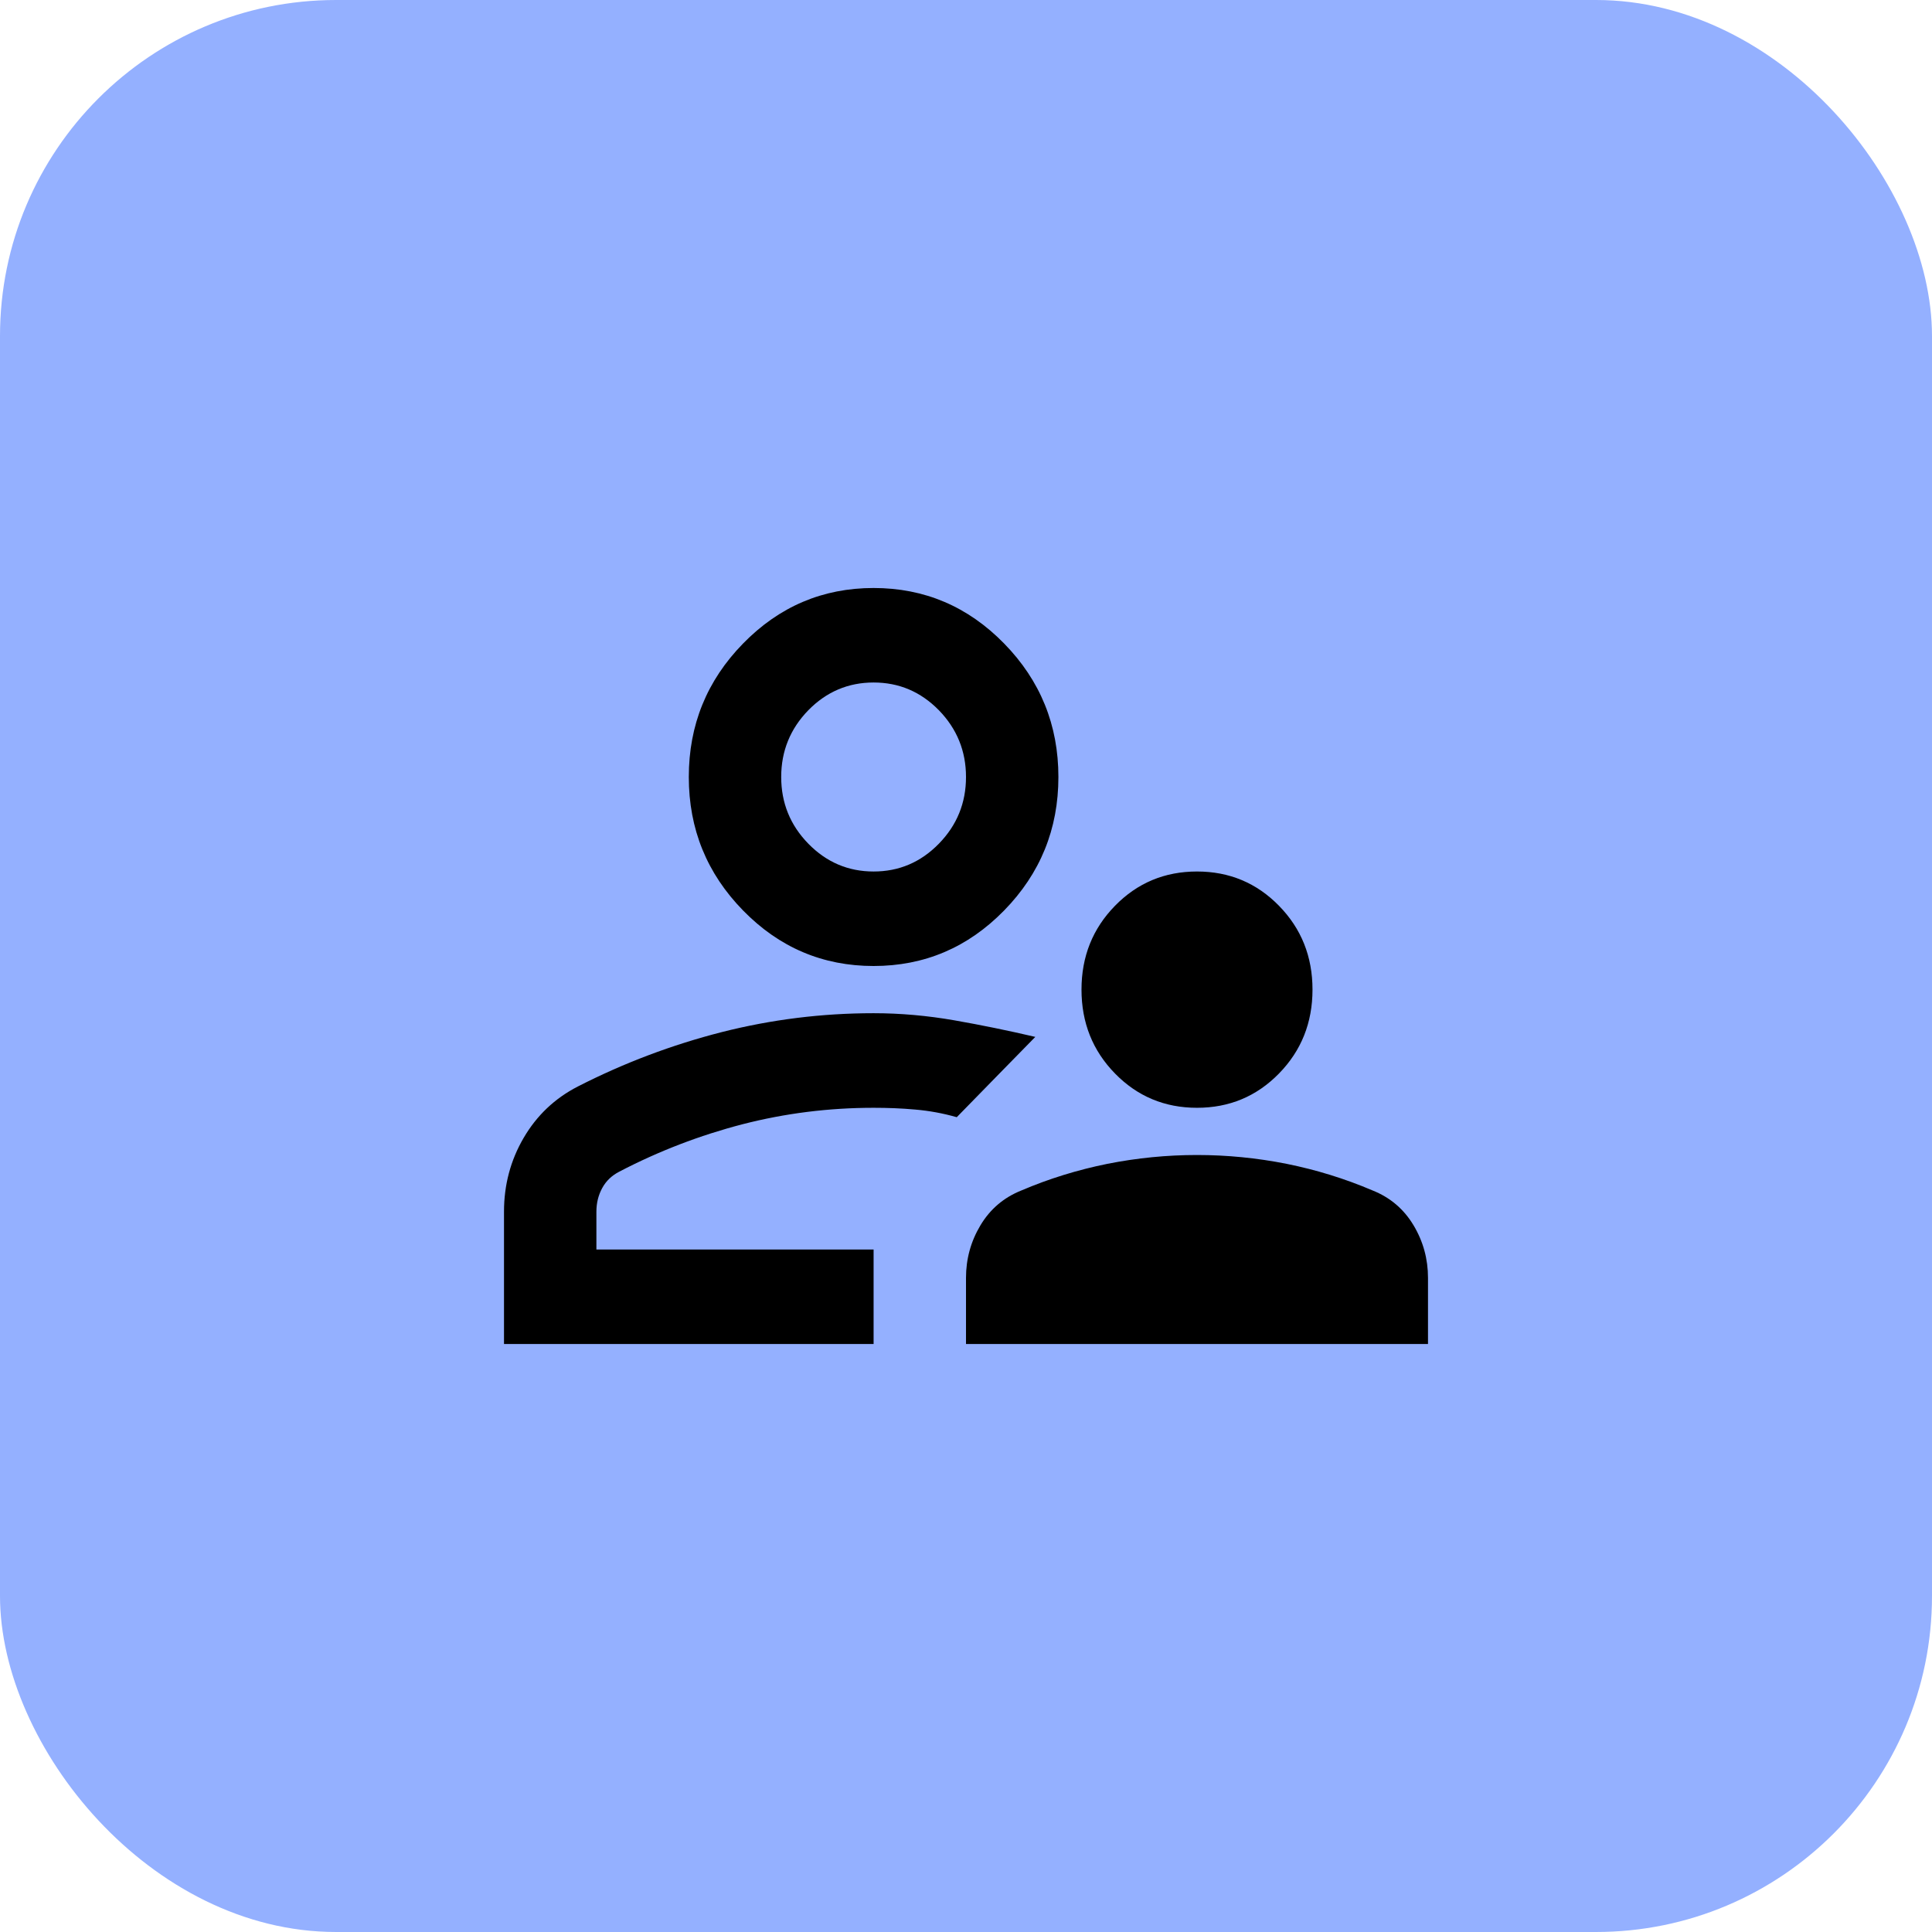 <svg xmlns="http://www.w3.org/2000/svg" width="23" height="23" viewBox="0 0 23 23" fill="none"><rect width="23" height="23" rx="4" fill="#94B0FF"></rect><path d="M14.25 13.188C13.865 13.188 13.54 13.052 13.274 12.78C13.008 12.508 12.875 12.175 12.875 11.781C12.875 11.387 13.008 11.055 13.274 10.783C13.54 10.511 13.865 10.375 14.25 10.375C14.635 10.375 14.96 10.511 15.226 10.783C15.492 11.055 15.625 11.387 15.625 11.781C15.625 12.175 15.492 12.508 15.226 12.78C14.96 13.052 14.635 13.188 14.25 13.188ZM11.5 16V15.213C11.5 14.988 11.557 14.779 11.672 14.587C11.787 14.395 11.949 14.256 12.16 14.172C12.49 14.031 12.832 13.926 13.184 13.855C13.537 13.785 13.893 13.75 14.25 13.75C14.607 13.75 14.963 13.785 15.316 13.855C15.668 13.926 16.01 14.031 16.34 14.172C16.551 14.256 16.713 14.395 16.828 14.587C16.943 14.779 17 14.988 17 15.213V16H11.5ZM10.4 11.5C9.795 11.5 9.277 11.28 8.846 10.839C8.415 10.398 8.2 9.869 8.2 9.25C8.2 8.631 8.415 8.102 8.846 7.661C9.277 7.22 9.795 7 10.4 7C11.005 7 11.523 7.22 11.954 7.661C12.385 8.102 12.6 8.631 12.6 9.25C12.6 9.869 12.385 10.398 11.954 10.839C11.523 11.28 11.005 11.5 10.4 11.5ZM6 16V14.425C6 14.106 6.078 13.813 6.234 13.546C6.39 13.279 6.605 13.075 6.88 12.934C7.43 12.653 8.001 12.438 8.592 12.287C9.183 12.137 9.786 12.062 10.4 12.062C10.721 12.062 11.042 12.091 11.363 12.147C11.683 12.203 12.004 12.269 12.325 12.344L11.857 12.822L11.39 13.3C11.225 13.253 11.06 13.223 10.895 13.209C10.73 13.194 10.565 13.188 10.4 13.188C9.868 13.188 9.348 13.253 8.839 13.384C8.331 13.516 7.843 13.703 7.375 13.947C7.283 13.994 7.215 14.059 7.169 14.144C7.123 14.228 7.1 14.322 7.1 14.425V14.875H10.4V16H6ZM10.4 10.375C10.703 10.375 10.961 10.265 11.177 10.044C11.392 9.824 11.5 9.559 11.5 9.25C11.5 8.941 11.392 8.676 11.177 8.455C10.961 8.235 10.703 8.125 10.4 8.125C10.098 8.125 9.839 8.235 9.623 8.455C9.408 8.676 9.3 8.941 9.3 9.25C9.3 9.559 9.408 9.824 9.623 10.044C9.839 10.265 10.098 10.375 10.4 10.375Z" fill="black"></path></svg>
